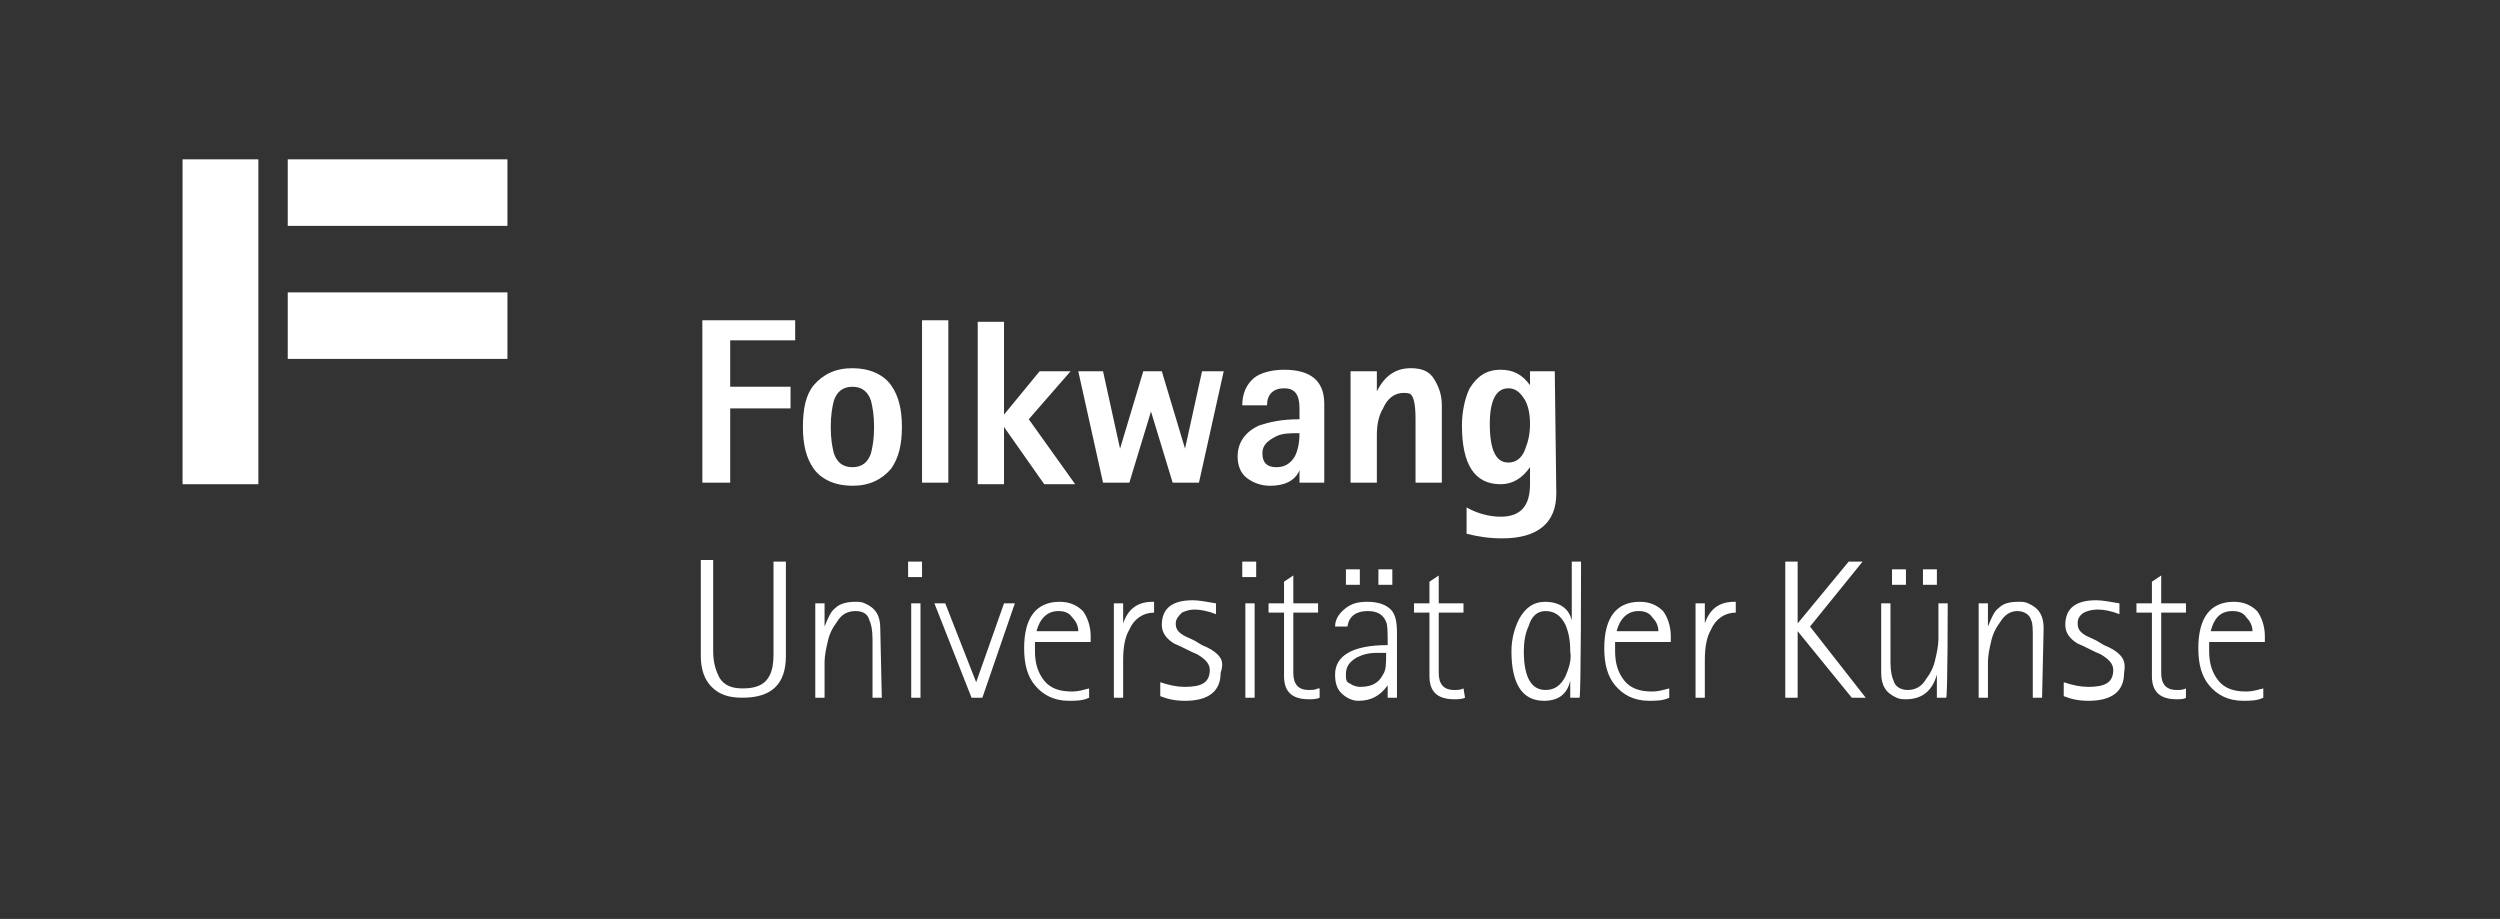 <?xml version="1.0" encoding="utf-8"?>
<!-- Generator: Adobe Illustrator 23.0.3, SVG Export Plug-In . SVG Version: 6.00 Build 0)  -->
<svg version="1.1" id="Ebene_1" xmlns="http://www.w3.org/2000/svg" xmlns:xlink="http://www.w3.org/1999/xlink" x="0px" y="0px"
	 viewBox="0 0 161.6 59.4" style="enable-background:new 0 0 161.6 59.4;" xml:space="preserve">
<rect x="0" y="0" width="161.6" height="59.4" fill="#333333" stroke="none"/>
<style type="text/css">
	.st0{fill:#FFFFFF;}
</style>
<rect x="18.6" y="10.3" class="st0" width="14.2" height="4.3"/>
<rect x="18.6" y="18.9" class="st0" width="14.2" height="4.3"/>
<rect x="11.8" y="10.3" class="st0" width="4.9" height="21"/>
<g>
	<path class="st0" d="M98.6,29c-0.2,0.6-0.6,0.9-1.1,0.9c-0.8,0-1.2-0.8-1.2-2.5c0-1.5,0.4-2.3,1.2-2.3c0.5,0,0.8,0.3,1.1,0.8
		c0.2,0.4,0.3,0.9,0.3,1.5C98.9,28,98.8,28.5,98.6,29 M100.5,24h-1.6v0.9h0c-0.5-0.7-1.1-1-1.9-1c-0.9,0-1.5,0.4-2,1.2
		c-0.3,0.6-0.5,1.5-0.5,2.4c0,2.5,0.8,3.8,2.5,3.8c0.8,0,1.4-0.4,1.9-1.1h0v1.1c0,1.4-0.6,2.1-1.9,2.1c-0.7,0-1.5-0.2-2.2-0.6v1.7
		c0.8,0.2,1.5,0.3,2.3,0.3c2.3,0,3.5-1,3.5-2.9L100.5,24L100.5,24z M93.2,26.2c0-0.7-0.2-1.2-0.5-1.7c-0.3-0.5-0.8-0.7-1.5-0.7
		c-1,0-1.7,0.5-2.2,1.5h0V24h-1.7v7.2H89v-3.1c0-0.6,0.1-1.2,0.4-1.7c0.3-0.7,0.8-1,1.3-1c0.2,0,0.4,0,0.5,0.1
		c0.2,0.2,0.3,0.7,0.3,1.6v4.1h1.7L93.2,26.2L93.2,26.2z M83.7,29.5c-0.3,0.5-0.7,0.7-1.2,0.7c-0.6,0-0.9-0.3-0.9-0.9
		c0-0.5,0.3-0.8,0.9-1.1c0.4-0.2,0.9-0.2,1.5-0.2C84,28.6,83.9,29.1,83.7,29.5 M85.6,26.1c0-1.5-0.9-2.2-2.6-2.2
		c-0.8,0-1.5,0.2-1.9,0.5c-0.5,0.4-0.8,1-0.8,1.8h1.6c0-0.7,0.4-1.1,1.1-1.1c0.7,0,1,0.4,1,1.3v0.7c-1.2,0-2,0.2-2.6,0.4
		c-0.9,0.4-1.4,1.1-1.4,2c0,0.6,0.2,1.1,0.6,1.4c0.4,0.3,0.9,0.5,1.5,0.5c0.9,0,1.6-0.3,1.9-1h0v0.8h1.6L85.6,26.1L85.6,26.1z
		 M77.7,24l-1.1,5h0l-1.5-5h-1.2l-1.5,5h0l-1.1-5h-1.6l1.6,7.2h1.7l1.4-4.6h0l1.4,4.6h1.7l1.6-7.2H77.7z M66.5,27.1l2.7-3.1h-2
		l-2.3,2.8v-6h-1.7v10.5h1.7v-3.7h0l2.6,3.7h2L66.5,27.1z M61.3,20.7h-1.7v10.5h1.7V20.7z M56.3,29.3c-0.2,0.6-0.6,0.9-1.2,0.9
		s-1-0.3-1.2-0.9c-0.1-0.4-0.2-0.9-0.2-1.7s0.1-1.3,0.2-1.7c0.2-0.6,0.6-0.9,1.2-0.9c0.6,0,1,0.3,1.2,0.9c0.1,0.4,0.2,0.9,0.2,1.7
		C56.5,28.4,56.4,28.9,56.3,29.3 M57.6,24.9c-0.5-0.7-1.4-1.1-2.5-1.1s-1.9,0.4-2.5,1.1c-0.5,0.6-0.7,1.5-0.7,2.7
		c0,1.1,0.2,2,0.7,2.7c0.5,0.7,1.4,1.1,2.5,1.1s1.9-0.4,2.5-1.1c0.5-0.7,0.7-1.6,0.7-2.7C58.3,26.5,58.1,25.6,57.6,24.9 M51.3,20.7
		h-5.9v10.5h1.8v-4.8h3.9v-1.4h-3.9v-3h4.2V20.7z"/>
	<path class="st0" d="M142.9,40.8c0.2-0.8,0.6-1.3,1.4-1.3c0.4,0,0.7,0.1,0.9,0.4c0.2,0.2,0.4,0.5,0.4,0.9H142.9z M146.4,41.1
		c0-0.6-0.2-1.2-0.5-1.6c-0.4-0.4-0.9-0.6-1.5-0.6c-1.5,0-2.3,1-2.3,3c0,1,0.2,1.8,0.7,2.4c0.5,0.6,1.2,1,2.2,1c0.4,0,0.9,0,1.3-0.2
		v-0.6c-0.4,0.1-0.7,0.2-1.1,0.2c-0.8,0-1.4-0.2-1.8-0.7c-0.4-0.5-0.6-1.1-0.6-1.9c0-0.3,0-0.5,0-0.6h3.6L146.4,41.1L146.4,41.1z
		 M141.3,44.5c-0.2,0.1-0.4,0.1-0.6,0.1c-0.7,0-1-0.4-1-1.1v-3.9h1.6V39h-1.6v-1.8l-0.6,0.4V39h-1v0.6h1v4.1c0,1,0.5,1.5,1.6,1.5
		c0.2,0,0.5,0,0.6-0.1L141.3,44.5L141.3,44.5z M137,42.3c-0.2-0.2-0.5-0.4-1-0.6l-0.5-0.3c-0.4-0.2-0.7-0.3-0.8-0.4
		c-0.3-0.2-0.4-0.4-0.4-0.7c0-0.3,0.1-0.5,0.4-0.7c0.2-0.1,0.5-0.2,0.9-0.2c0.4,0,0.9,0.1,1.4,0.3v-0.7c-0.6-0.1-1.1-0.2-1.5-0.2
		c-1.3,0-2,0.5-2,1.6c0,0.5,0.3,0.9,0.8,1.2c0.5,0.2,1,0.5,1.5,0.7c0.5,0.3,0.8,0.6,0.8,1c0,0.8-0.5,1.1-1.6,1.1
		c-0.5,0-1-0.1-1.6-0.3V45c0.5,0.2,1,0.3,1.6,0.3c1.5,0,2.3-0.6,2.3-1.8C137.4,42.9,137.3,42.6,137,42.3 M132.1,40.6
		c0-0.8-0.3-1.3-1-1.6c-0.2-0.1-0.4-0.1-0.6-0.1c-0.6,0-1,0.1-1.3,0.4c-0.3,0.2-0.5,0.7-0.7,1.2h0V39h-0.6v6.1h0.6v-2.3
		c0-0.4,0.1-0.9,0.2-1.3c0.1-0.5,0.3-0.9,0.6-1.3c0.3-0.5,0.7-0.7,1.1-0.7c0.4,0,0.8,0.2,0.9,0.6c0.1,0.2,0.1,0.6,0.1,1.2v3.8h0.6
		L132.1,40.6L132.1,40.6z M125.9,39h-0.6v2.3c0,0.4-0.1,0.9-0.2,1.3c-0.1,0.5-0.3,0.9-0.6,1.3c-0.3,0.5-0.7,0.7-1.2,0.7
		c-0.4,0-0.8-0.2-0.9-0.6c-0.1-0.2-0.2-0.6-0.2-1.2V39h-0.6v4.5c0,0.8,0.3,1.3,1,1.6c0.2,0.1,0.4,0.1,0.6,0.1c1,0,1.7-0.5,2-1.6h0
		v1.5h0.6C125.9,45.1,125.9,39,125.9,39z M123.2,36.8h-0.9v1h0.9V36.8z M125.2,36.8h-0.9v1h0.9V36.8z M117,40.5l3.4-4.2h-0.9l-3.3,4
		h0v-4h-0.8v8.8h0.8v-4.3h0l3.5,4.3h0.9L117,40.5z M112.1,38.9c-1,0-1.6,0.5-1.9,1.4h0V39h-0.6v6.1h0.6v-2.4c0-0.8,0.1-1.5,0.4-2
		c0.3-0.7,0.9-1.1,1.6-1.1V38.9z M104.5,40.8c0.2-0.8,0.7-1.3,1.4-1.3c0.4,0,0.7,0.1,0.9,0.4c0.2,0.2,0.4,0.5,0.4,0.9H104.5z
		 M108,41.1c0-0.6-0.2-1.2-0.5-1.6c-0.4-0.4-0.9-0.6-1.5-0.6c-1.5,0-2.3,1-2.3,3c0,1,0.2,1.8,0.7,2.4c0.5,0.6,1.2,1,2.2,1
		c0.4,0,0.9,0,1.3-0.2v-0.6c-0.4,0.1-0.7,0.2-1.1,0.2c-0.8,0-1.4-0.2-1.8-0.7c-0.4-0.5-0.6-1.1-0.6-1.9c0-0.3,0-0.5,0-0.6h3.6
		L108,41.1L108,41.1z M101.2,43.7c-0.3,0.6-0.7,0.9-1.3,0.9c-0.9,0-1.4-0.8-1.4-2.5c0-0.6,0.1-1.2,0.3-1.6c0.2-0.7,0.6-1,1.1-1
		c0.6,0,1,0.3,1.3,0.9c0.2,0.5,0.3,1,0.3,1.7C101.6,42.7,101.4,43.2,101.2,43.7 M102.2,36.3h-0.6v3.8h0c-0.1-0.4-0.3-0.7-0.6-0.9
		c-0.3-0.2-0.7-0.3-1.1-0.3c-0.8,0-1.3,0.4-1.7,1.1c-0.3,0.6-0.5,1.3-0.5,2.1c0,2.1,0.7,3.2,2.1,3.2c0.9,0,1.5-0.4,1.7-1.3h0v1.1
		h0.6C102.2,45.1,102.2,36.3,102.2,36.3z M94.6,44.5c-0.2,0.1-0.4,0.1-0.6,0.1c-0.7,0-1-0.4-1-1.1v-3.9h1.6V39H93v-1.8l-0.6,0.4V39
		h-1v0.6h1v4.1c0,1,0.5,1.5,1.6,1.5c0.2,0,0.5,0,0.7-0.1L94.6,44.5L94.6,44.5z M89.4,43.6c-0.3,0.6-0.8,0.8-1.5,0.8
		c-0.2,0-0.5-0.1-0.6-0.2C87,44.1,87,43.9,87,43.6c0-0.5,0.2-0.8,0.7-1.1c0.4-0.2,0.8-0.3,1.3-0.3h0.6
		C89.6,42.9,89.6,43.3,89.4,43.6 M90.3,40.9c0-0.7-0.1-1.2-0.4-1.5c-0.3-0.3-0.8-0.5-1.5-0.5c-0.6,0-1,0.1-1.4,0.4
		c-0.4,0.3-0.7,0.7-0.7,1.2h0.8c0.1-0.7,0.6-1,1.3-1c0.6,0,1,0.2,1.2,0.7c0.1,0.2,0.1,0.7,0.1,1.5c-2.3,0-3.4,0.7-3.4,1.9
		c0,0.5,0.1,0.9,0.4,1.2c0.3,0.3,0.7,0.5,1.1,0.5c0.8,0,1.4-0.3,1.9-1h0v0.8h0.6L90.3,40.9L90.3,40.9z M87.9,36.8H87v1h0.9V36.8z
		 M90,36.8h-0.9v1H90V36.8z M85.2,44.5c-0.2,0.1-0.4,0.1-0.6,0.1c-0.7,0-1-0.4-1-1.1v-3.9h1.6V39h-1.6v-1.8L83,37.6V39h-1v0.6h1v4.1
		c0,1,0.5,1.5,1.6,1.5c0.2,0,0.5,0,0.7-0.1V44.5z M81.1,39h-0.6v6.1h0.6V39z M81.2,36.3h-0.9v1h0.9V36.3z M78.7,42.3
		c-0.2-0.2-0.5-0.4-1-0.6l-0.5-0.3c-0.4-0.2-0.7-0.3-0.8-0.4c-0.3-0.2-0.4-0.4-0.4-0.7c0-0.3,0.2-0.5,0.4-0.7
		c0.2-0.1,0.5-0.2,0.8-0.2c0.4,0,0.9,0.1,1.4,0.3v-0.7c-0.6-0.1-1.1-0.2-1.5-0.2c-1.3,0-2,0.5-2,1.6c0,0.5,0.3,0.9,0.8,1.2
		c0.5,0.2,1,0.5,1.5,0.7c0.5,0.3,0.8,0.6,0.8,1c0,0.8-0.5,1.1-1.6,1.1c-0.5,0-1-0.1-1.6-0.3V45c0.5,0.2,1,0.3,1.6,0.3
		c1.5,0,2.3-0.6,2.3-1.8C79.1,42.9,79,42.6,78.7,42.3 M74.5,38.9c-1,0-1.6,0.5-1.9,1.4h0V39H72v6.1h0.6v-2.4c0-0.8,0.1-1.5,0.4-2
		c0.3-0.7,0.9-1.1,1.6-1.1V38.9z M67,40.8c0.2-0.8,0.7-1.3,1.4-1.3c0.4,0,0.7,0.1,0.9,0.4c0.2,0.2,0.4,0.5,0.4,0.9H67z M70.5,41.1
		c0-0.6-0.2-1.2-0.5-1.6c-0.4-0.4-0.9-0.6-1.5-0.6c-1.5,0-2.3,1-2.3,3c0,1,0.2,1.8,0.7,2.4c0.5,0.6,1.2,1,2.2,1c0.4,0,0.9,0,1.3-0.2
		v-0.6c-0.4,0.1-0.7,0.2-1.1,0.2c-0.8,0-1.4-0.2-1.8-0.7c-0.4-0.5-0.6-1.1-0.6-1.9c0-0.3,0-0.5,0-0.6h3.6L70.5,41.1L70.5,41.1z
		 M64.9,39l-1.8,5.1l-2-5.1h-0.7l2.4,6.1h0.7l2.1-6.1H64.9z M59.5,39h-0.6v6.1h0.6V39z M59.6,36.3h-0.9v1h0.9V36.3z M56.9,40.6
		c0-0.8-0.3-1.3-1-1.6c-0.2-0.1-0.4-0.1-0.6-0.1c-0.5,0-1,0.1-1.3,0.4c-0.3,0.2-0.5,0.7-0.7,1.2h0V39h-0.6v6.1h0.6v-2.3
		c0-0.4,0.1-0.9,0.2-1.3c0.1-0.5,0.3-0.9,0.6-1.3c0.3-0.5,0.7-0.7,1.2-0.7c0.5,0,0.8,0.2,0.9,0.6c0.1,0.2,0.2,0.6,0.2,1.2v3.8h0.6
		L56.9,40.6L56.9,40.6z M50.8,36.3h-0.8v5.9c0,0.8-0.1,1.3-0.4,1.7c-0.3,0.4-0.8,0.6-1.6,0.6c-0.7,0-1.2-0.2-1.5-0.7
		c-0.2-0.4-0.4-0.9-0.4-1.7v-5.9h-0.8v6.2c0,0.8,0.2,1.5,0.7,2c0.5,0.5,1.1,0.7,2,0.7c1.9,0,2.8-0.9,2.8-2.7L50.8,36.3L50.8,36.3z"
		/>
</g>
</svg>
